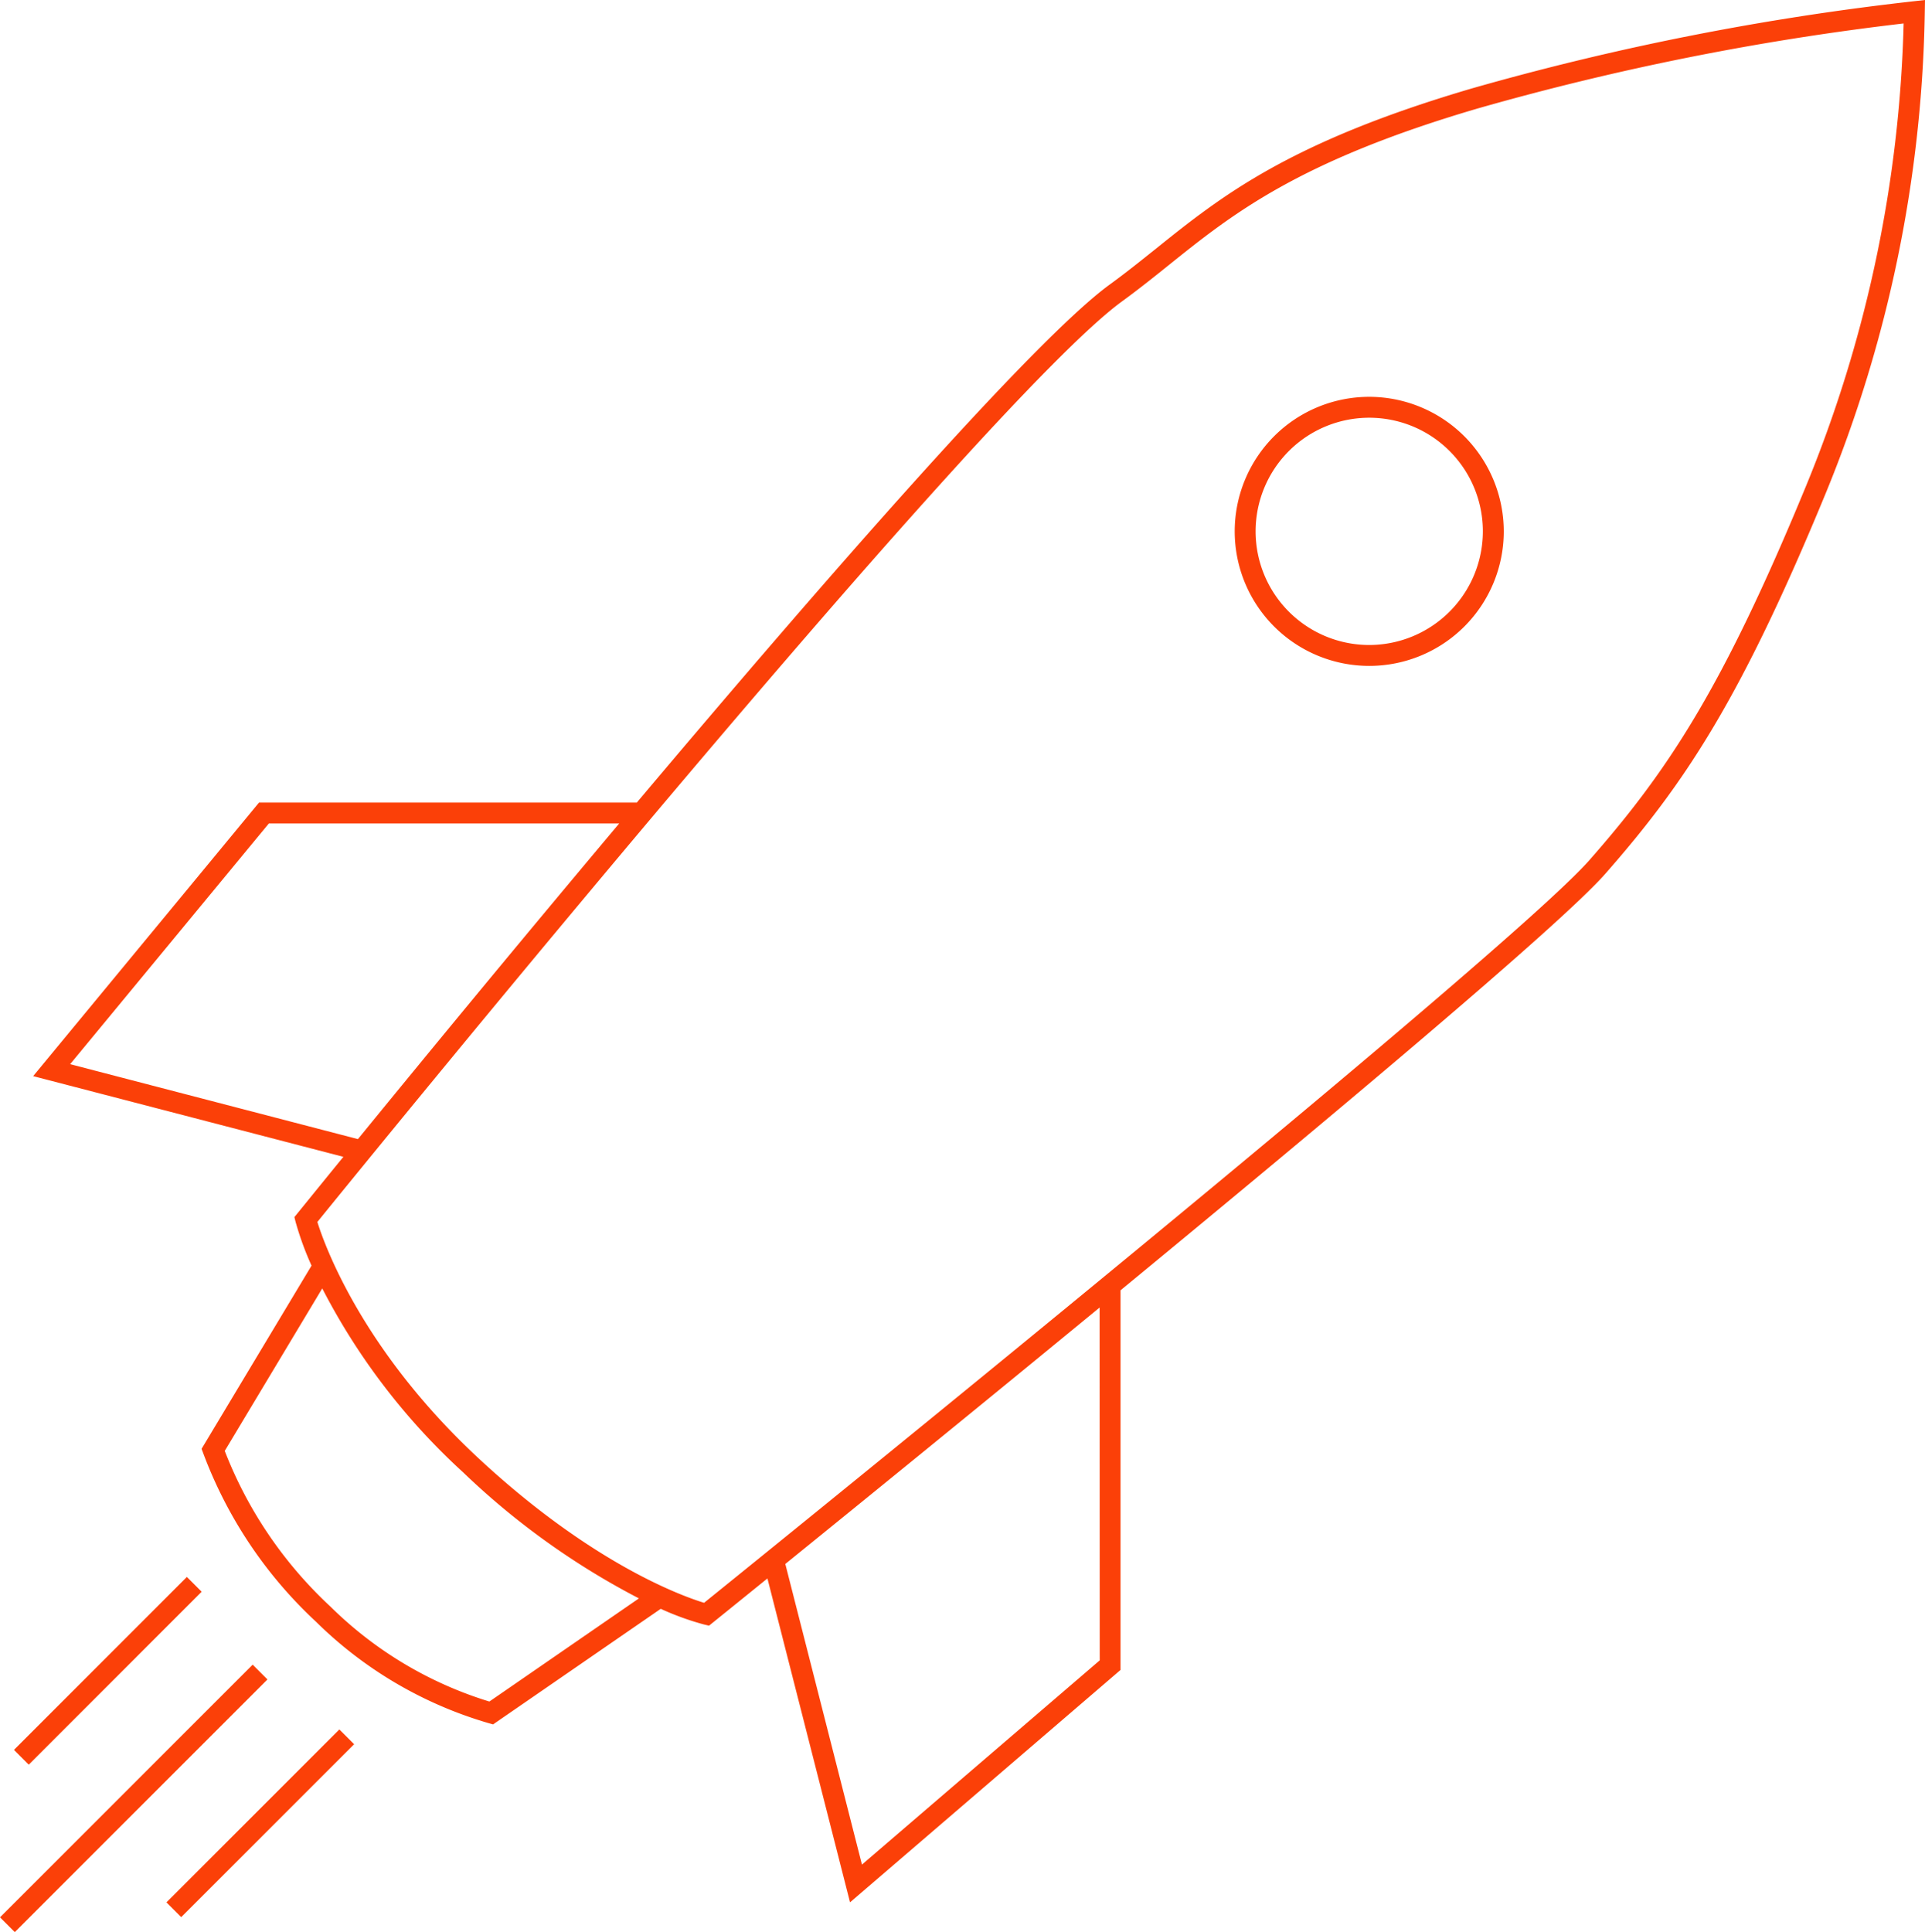 <?xml version="1.0"?>
<svg xmlns="http://www.w3.org/2000/svg" id="Ebene_1" data-name="Ebene 1" width="92.094" height="92.431" viewBox="0 0 92.094 92.431">
  <g>
    <path d="M91.528.063A129.57,129.57,0,0,0,70.416,4.23c-8.767,2.575-11.992,5.162-15.11,7.664-.739.591-1.435,1.15-2.207,1.712-3.63,2.637-13.664,14.14-22.633,24.788H12.392L1.586,51.481l14.842,3.861c-1.213,1.487-2,2.462-2.187,2.69l-.157.194.061.242a14.725,14.725,0,0,0,.759,2.079l-5.26,8.764.084.225a21.024,21.024,0,0,0,5.391,8.048,19.52,19.52,0,0,0,8.24,4.845l.228.066,8.023-5.53a13.246,13.246,0,0,0,2.072.75l.238.056.19-.153c.222-.179,1.167-.941,2.605-2.106l3.952,15.494,12.94-11.117V61.728C63.839,53.305,74.678,44.217,76.8,41.8c3.8-4.327,6.468-8.324,10.528-18.163A63.233,63.233,0,0,0,92.084.568L92.094,0ZM3.356,50.909l9.507-11.515H29.624c-5.043,6-9.656,11.614-12.5,15.1ZM23.412,81.4a18.531,18.531,0,0,1-7.6-4.539,20.036,20.036,0,0,1-5.06-7.45l4.665-7.774a31.37,31.37,0,0,0,6.74,8.8,36.179,36.179,0,0,0,8.41,6.029Zm29.2-1.97L41.237,89.2,37.57,74.819c3.465-2.807,9.088-7.376,15.037-12.268ZM86.4,23.255C82.4,32.963,79.771,36.9,76.047,41.139,72.138,45.6,36.694,74.246,33.684,76.677c-1.024-.312-5.373-1.859-10.846-6.966-5.518-5.15-7.306-10.132-7.655-11.253,2.482-3.06,31.9-39.245,38.5-44.043.791-.576,1.53-1.168,2.244-1.742,3.043-2.441,6.19-4.965,14.763-7.482A128.524,128.524,0,0,1,91.072,1.122,62.218,62.218,0,0,1,86.4,23.255Z" style="fill: #fb4008"/>
    <rect x="-2.15" y="85.534" width="17.093" height="1" transform="translate(-58.961 29.722) rotate(-45)" style="fill: #fb4008"/>
    <rect x="6.603" y="86.725" width="11.699" height="1" transform="translate(-58.03 34.353) rotate(-45)" style="fill: #fb4008"/>
    <rect x="-0.692" y="79.43" width="11.699" height="1" transform="translate(-55.01 27.06) rotate(-45.002)" style="fill: #fb4008"/>
    <path d="M65.506,18.984a6.436,6.436,0,1,0,6.436,6.436A6.444,6.444,0,0,0,65.506,18.984Zm0,11.872a5.436,5.436,0,1,1,5.436-5.436A5.443,5.443,0,0,1,65.506,30.856Z" style="fill: #fb4008"/>
  </g>
</svg>
